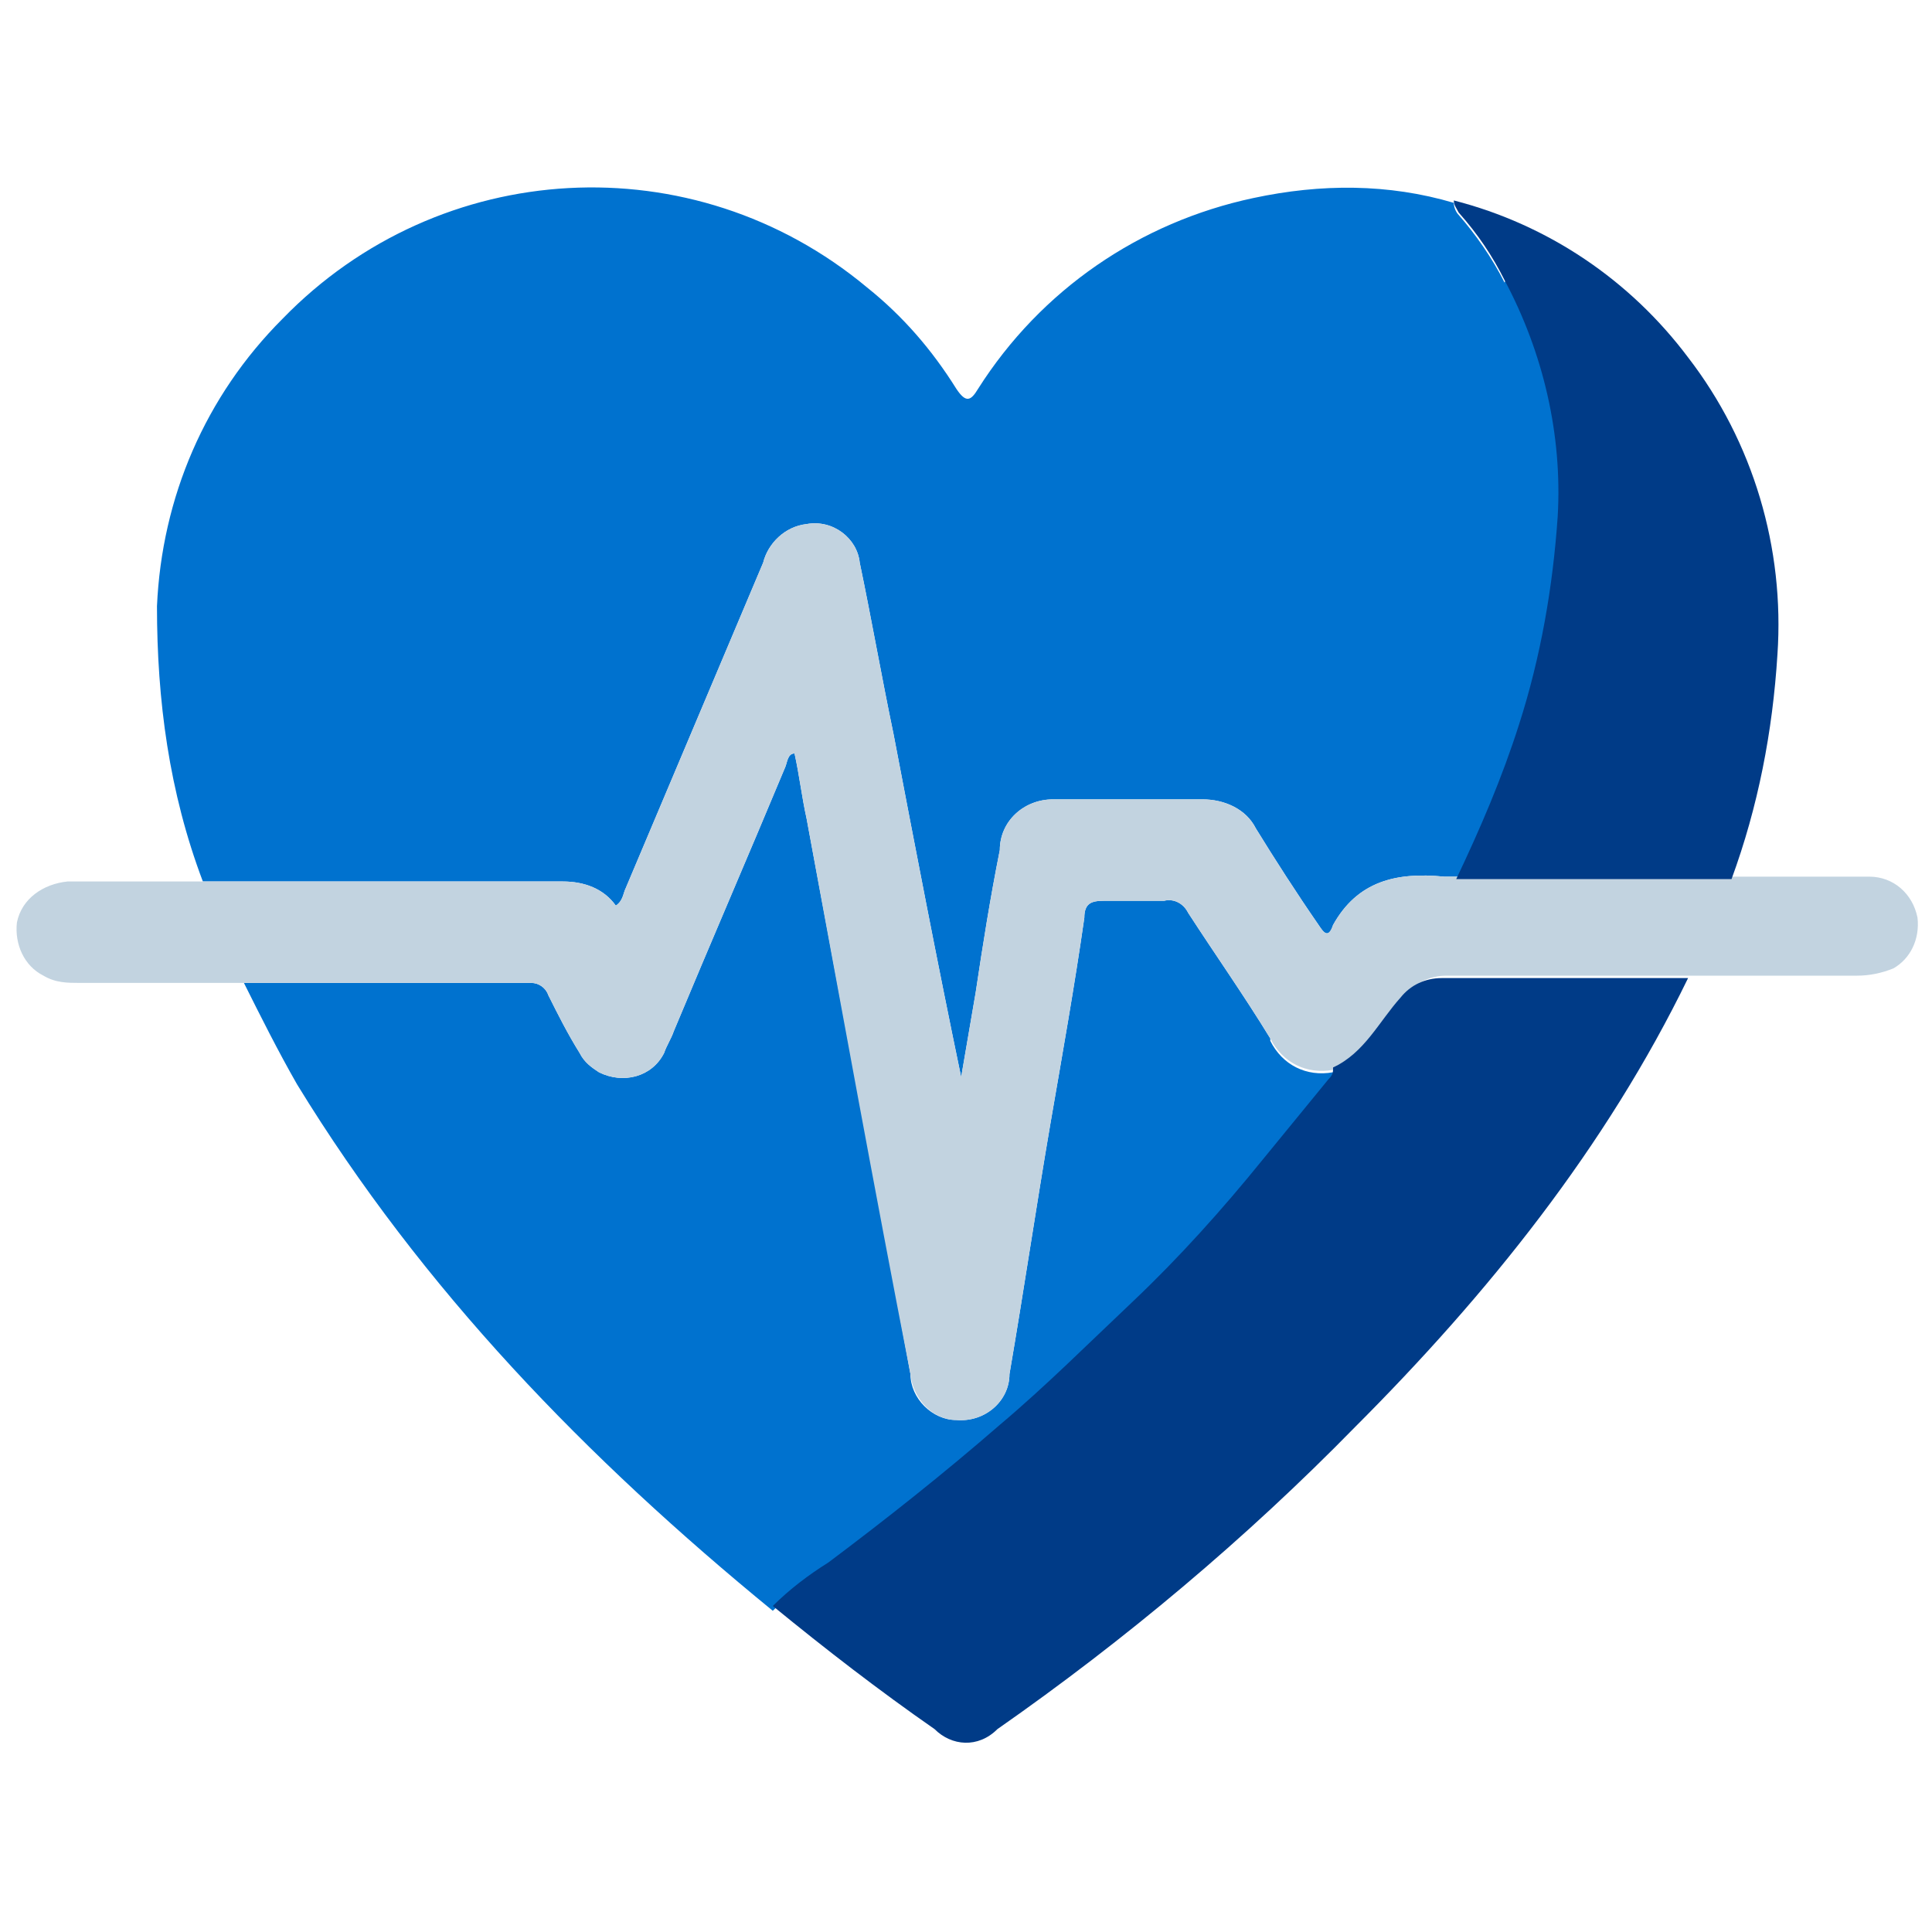 <?xml version="1.0" encoding="UTF-8"?>
<svg id="Grupo_10392" data-name="Grupo 10392" xmlns="http://www.w3.org/2000/svg" version="1.1" viewBox="0 0 80 80">
  <defs>
    <style>
      .cls-1 {
        fill: #c2d3e0;
      }

      .cls-1, .cls-2, .cls-3 {
        stroke-width: 0px;
      }

      .cls-2 {
        fill: #003b87;
      }

      .cls-3 {
        fill: #0072cf;
      }
    </style>
  </defs>
  <g id="Grupo_10366" data-name="Grupo 10366">
    <path id="Trazado_8214" data-name="Trazado 8214" class="cls-3" d="M62.3,11.7c-.5-1-1.2-2-1.9-2.8-.1-.1-.2-.3-.2-.5-2.7-.8-5.5-.8-8.3-.2-4.7,1-8.8,3.8-11.4,7.9-.3.5-.5.6-.9,0-1-1.6-2.2-3-3.7-4.2-7.2-6-17.7-5.4-24.2,1.3-3.2,3.2-5,7.4-5.2,11.9,0,3.9.5,7.7,1.9,11.4,5,0,9.9,0,14.9,0,.9,0,1.7.3,2.2,1,.3-.2.3-.5.4-.7,1.9-4.5,3.8-9,5.7-13.5.2-.8.9-1.5,1.8-1.6,1.1-.2,2.1.6,2.2,1.6,0,0,0,0,0,0,.5,2.4.9,4.7,1.4,7.1.9,4.7,1.8,9.4,2.8,14.2.2-1.2.4-2.3.6-3.5.3-2,.6-3.9,1-5.9,0-1.2,1-2.1,2.2-2.1,0,0,.1,0,.2,0,2,0,4,0,6,0,.9,0,1.8.4,2.2,1.2.8,1.3,1.7,2.7,2.6,4,.2.3.4.6.6,0,1-1.8,2.6-2.2,4.6-2,.2,0,.4,0,.6,0,1-2.1,1.9-4.2,2.6-6.4.9-2.8,1.4-5.7,1.6-8.6.2-3.4-.5-6.8-2.2-9.8"/>
    <path id="Trazado_8215" data-name="Trazado 8215" class="cls-3" d="M52.6,43c-1.1-1.8-2.3-3.5-3.4-5.2-.2-.4-.6-.6-1-.5-.8,0-1.6,0-2.5,0-.5,0-.8.1-.8.7-.4,2.8-.9,5.6-1.4,8.5-.6,3.5-1.1,6.9-1.7,10.4,0,1.1-1,2-2.2,1.9-1,0-1.9-.9-1.9-1.9-1.4-7.7-2.9-15.4-4.3-23-.2-.9-.3-1.8-.5-2.7-.3,0-.3.4-.4.6-1.5,3.6-3.1,7.3-4.6,10.9-.1.3-.3.6-.4.9-.5,1-1.7,1.3-2.7.8-.3-.2-.6-.4-.8-.8-.5-.8-.9-1.6-1.3-2.4-.1-.3-.4-.5-.7-.5-4,0-7.9,0-11.9,0,.7,1.4,1.4,2.8,2.2,4.2,5.2,8.5,12,15.5,19.7,21.8.7-.7,1.4-1.3,2.3-1.8,2.5-1.8,4.8-3.8,7.1-5.7,1.9-1.6,3.7-3.4,5.5-5.1,1.9-1.9,3.7-3.8,5.4-5.9.9-1.1,1.8-2.2,2.7-3.3.1-.1.2-.3.2-.5-1.1.2-2.1-.3-2.6-1.3"/>
    <path id="Trazado_8216" data-name="Trazado 8216" class="cls-1" d="M55.2,44.3c-1.1.2-2.1-.3-2.6-1.3-1.1-1.8-2.3-3.5-3.4-5.2-.2-.4-.6-.6-1-.5-.8,0-1.6,0-2.5,0-.5,0-.8.1-.8.7-.4,2.8-.9,5.6-1.4,8.5-.6,3.5-1.1,6.9-1.7,10.4,0,1.1-1,2-2.2,1.9-1,0-1.8-.9-1.9-1.9-1.5-7.7-2.9-15.4-4.3-23-.2-.9-.3-1.8-.5-2.7-.3,0-.3.4-.4.6-1.5,3.6-3.1,7.3-4.6,10.9-.1.3-.3.6-.4.9-.5,1-1.7,1.3-2.7.8-.3-.2-.6-.4-.8-.8-.5-.8-.9-1.6-1.3-2.4-.1-.3-.4-.5-.7-.5-4,0-7.9,0-11.9,0-2.3,0-4.5,0-6.8,0-.5,0-1,0-1.5-.3-.8-.4-1.2-1.3-1.1-2.2.2-1,1.1-1.6,2.1-1.7,1.9,0,3.7,0,5.6,0,5,0,9.9,0,14.9,0,.9,0,1.7.3,2.2,1,.3-.2.3-.5.4-.7,1.9-4.5,3.8-9,5.7-13.5.2-.8.9-1.5,1.8-1.6,1.1-.2,2.1.6,2.2,1.6,0,0,0,0,0,0,.5,2.4.9,4.7,1.4,7.1.9,4.7,1.8,9.4,2.8,14.2.2-1.2.4-2.3.6-3.5.3-2,.6-3.9,1-5.9,0-1.2,1-2.1,2.2-2.1,0,0,.1,0,.2,0,2,0,4,0,6,0,.9,0,1.8.4,2.2,1.2.8,1.3,1.7,2.7,2.6,4,.2.3.4.6.6,0,1-1.8,2.6-2.2,4.6-2,.2,0,.4,0,.6,0h11.4c1.9,0,3.7,0,5.6,0,1,0,1.8.7,2,1.7.1.9-.3,1.7-1,2.1-.5.2-1,.3-1.5.3-2.3,0-4.6,0-6.8,0-3.4,0-6.8,0-10.2,0-.7,0-1.3.3-1.7.8-.9,1-1.5,2.3-2.8,2.9"/>
    <path id="Trazado_8217" data-name="Trazado 8217" class="cls-2" d="M58,41.3c-.9,1-1.5,2.3-2.8,2.9,0,.2,0,.3-.2.5-.9,1.1-1.8,2.2-2.7,3.3-1.7,2.1-3.5,4.1-5.4,5.9-1.8,1.7-3.6,3.5-5.5,5.1-2.3,2-4.7,3.9-7.1,5.7-.8.5-1.6,1.1-2.3,1.8,2.2,1.8,4.4,3.5,6.7,5.1.7.7,1.8.8,2.6,0,0,0,0,0,0,0,5.3-3.7,10.3-7.9,14.8-12.5,5.5-5.5,10.4-11.6,13.8-18.6-3.4,0-6.8,0-10.2,0-.7,0-1.3.3-1.7.8"/>
    <path id="Trazado_8218" data-name="Trazado 8218" class="cls-2" d="M69.9,14.8c-2.4-3.2-5.8-5.5-9.7-6.5,0,.2.1.3.2.5.8.9,1.4,1.8,1.9,2.8,1.6,3,2.4,6.4,2.2,9.8-.2,2.9-.7,5.8-1.6,8.6-.7,2.2-1.6,4.3-2.6,6.4h11.4c1.1-3,1.7-6.1,1.9-9.3.3-4.4-1-8.8-3.7-12.3"/>
  </g>
</svg>
